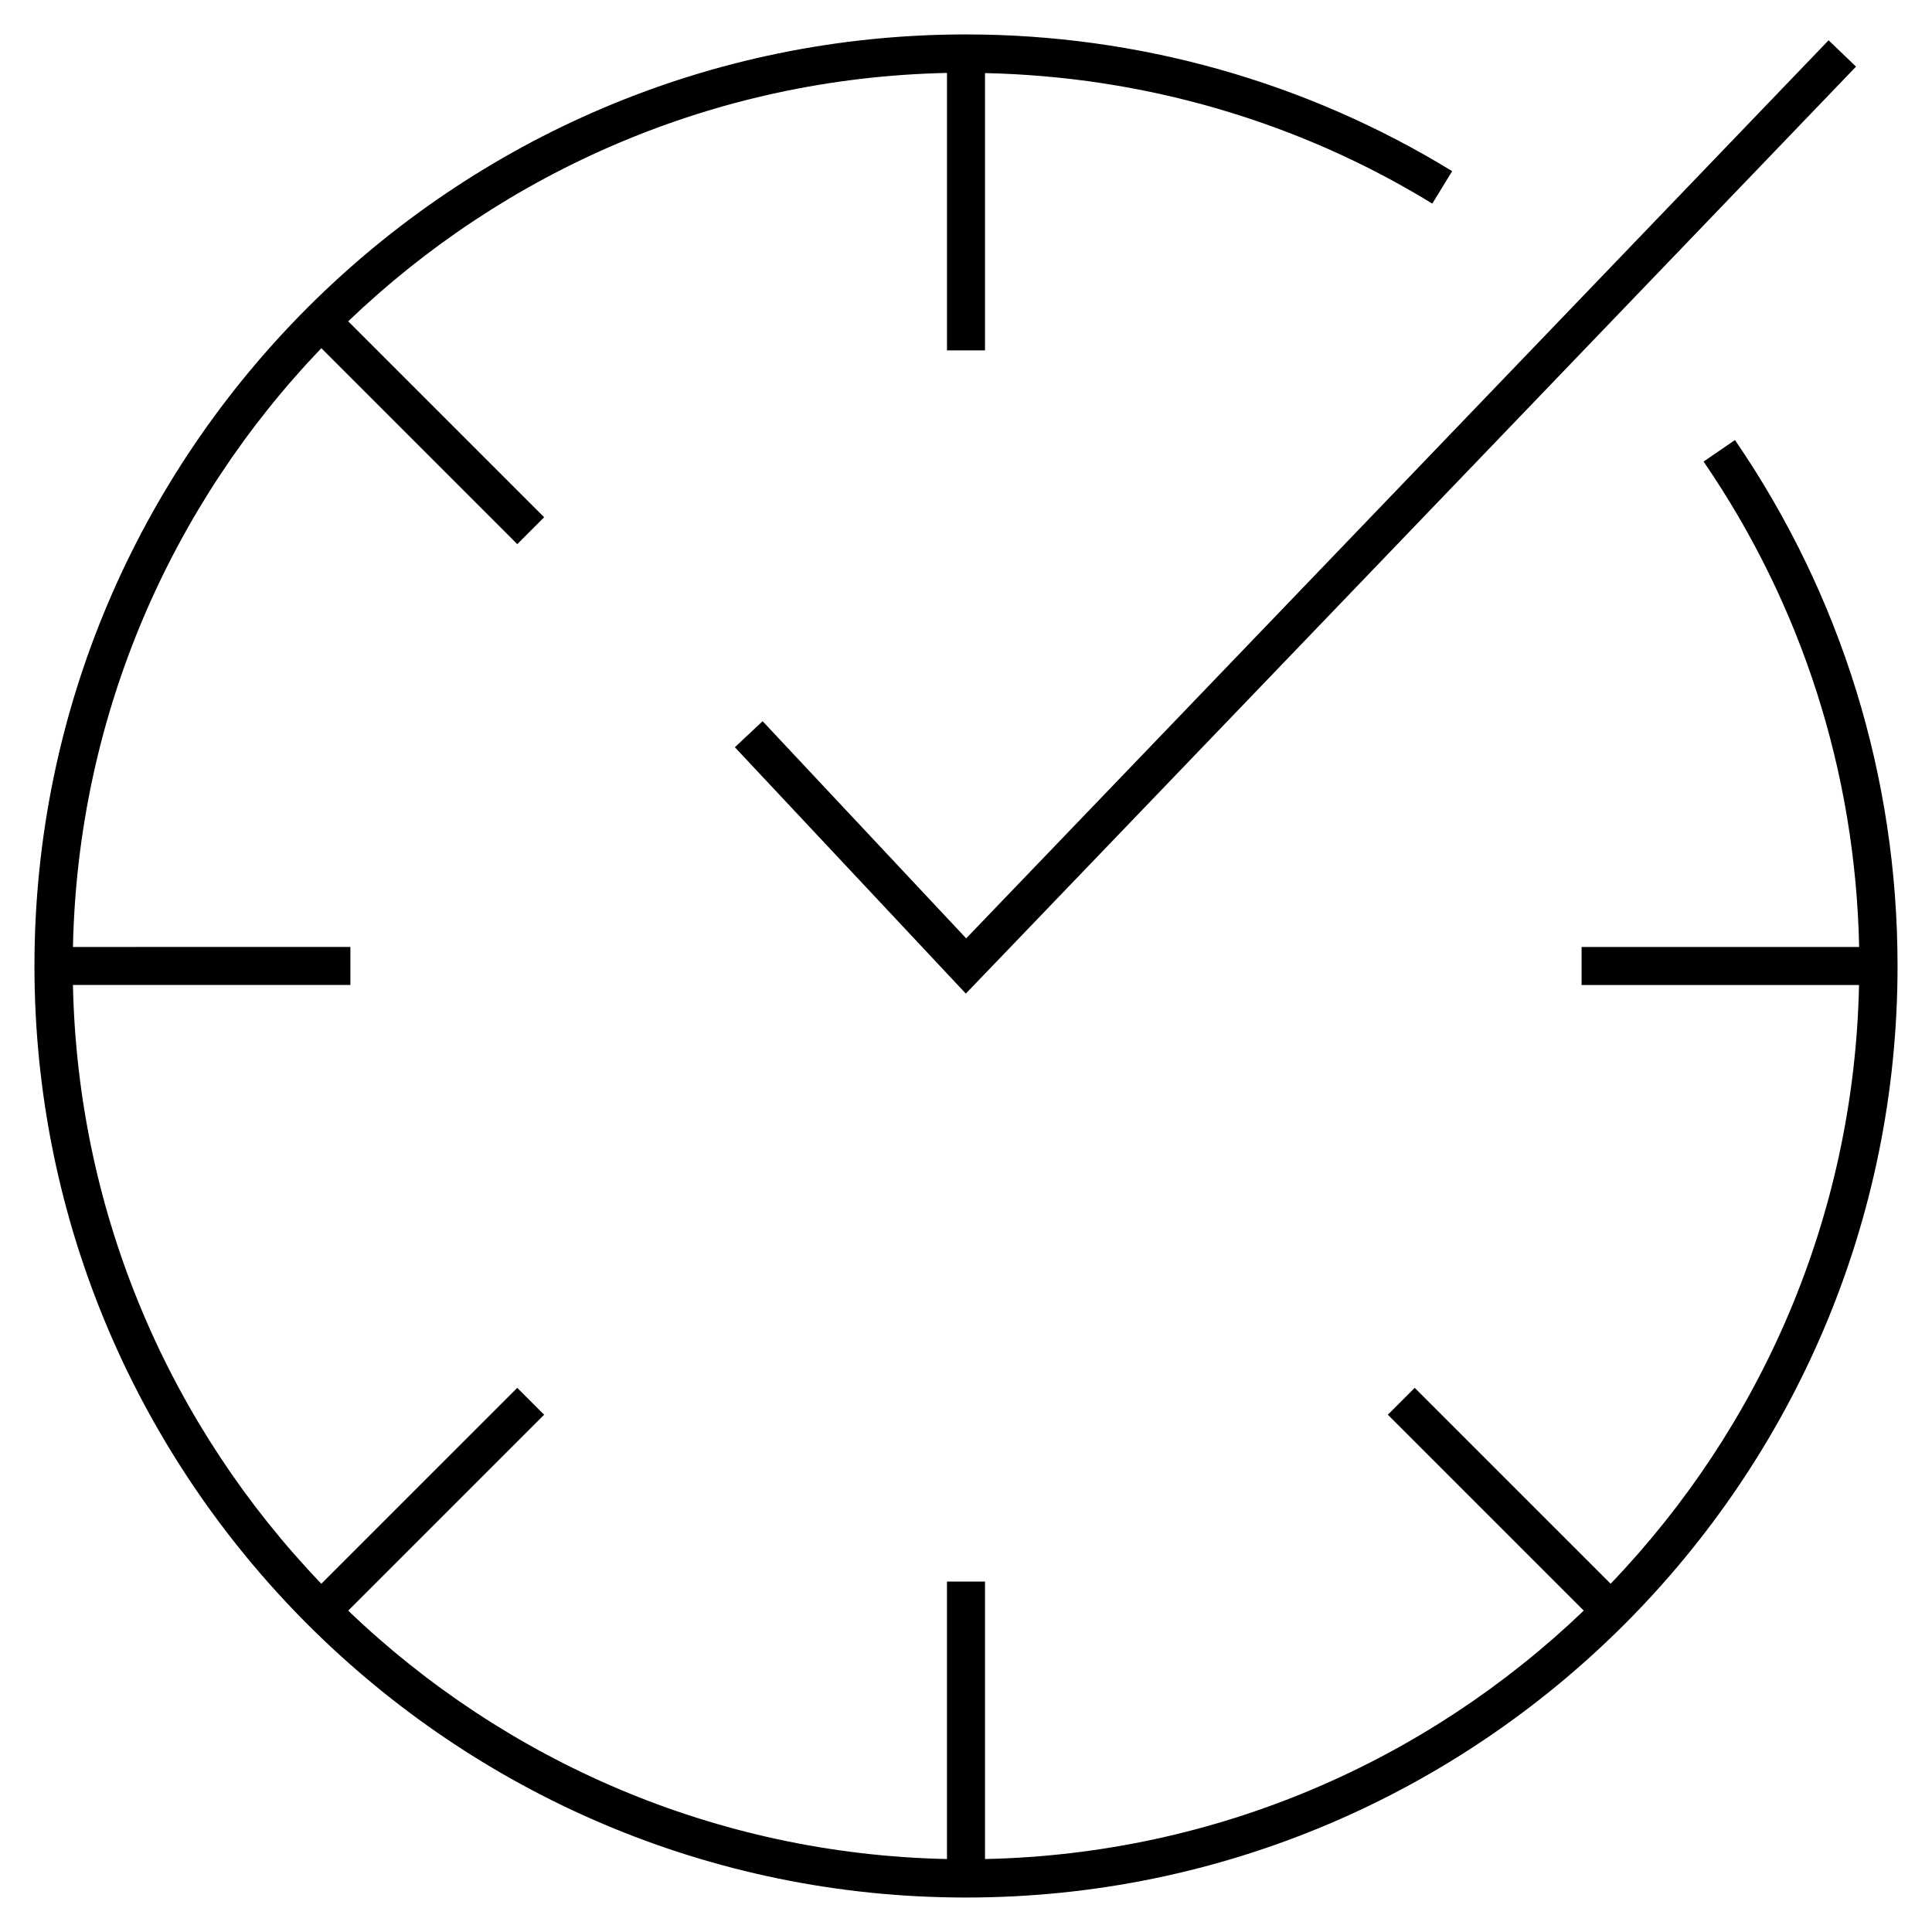 <?xml version="1.0" encoding="UTF-8"?>
<!-- Uploaded to: SVG Find, www.svgfind.com, Generator: SVG Find Mixer Tools -->
<svg fill="#000000" width="800px" height="800px" version="1.1" viewBox="144 144 512 512" xmlns="http://www.w3.org/2000/svg">
 <g>
  <path d="m603.78 260.62-8.312 5.699c26.086 38.055 40.262 82.441 41.223 128.64h-73.555v10.078h73.527c-1.293 61.48-26.113 117.24-65.828 158.67l-51.918-51.914-7.125 7.125 51.914 51.914c-41.43 39.719-97.191 64.535-158.67 65.832v-73.527h-10.078v73.527c-61.48-1.293-117.24-26.113-158.68-65.824l51.922-51.918-7.125-7.125-51.918 51.914c-39.715-41.434-64.531-97.195-65.824-158.68h73.527v-10.078l-73.527 0.004c1.293-61.48 26.113-117.24 65.828-158.68l51.922 51.922 7.125-7.125-51.926-51.922c41.434-39.715 97.195-64.531 158.68-65.824v73.527h10.078l-0.004-73.484c41.973 0.887 82.863 12.723 118.54 34.582l5.266-8.59c-38.68-23.711-83.238-36.238-128.84-36.238-136.12 0-246.87 110.74-246.87 246.87s110.74 246.87 246.87 246.87 246.87-110.74 246.87-246.87c-0.004-50.055-14.898-98.246-43.086-139.38z"/>
  <path d="m346.1 335.13-7.352 6.898 61.207 65.289 235.91-245.66-7.269-6.981-228.55 238z"/>
 </g>
</svg>